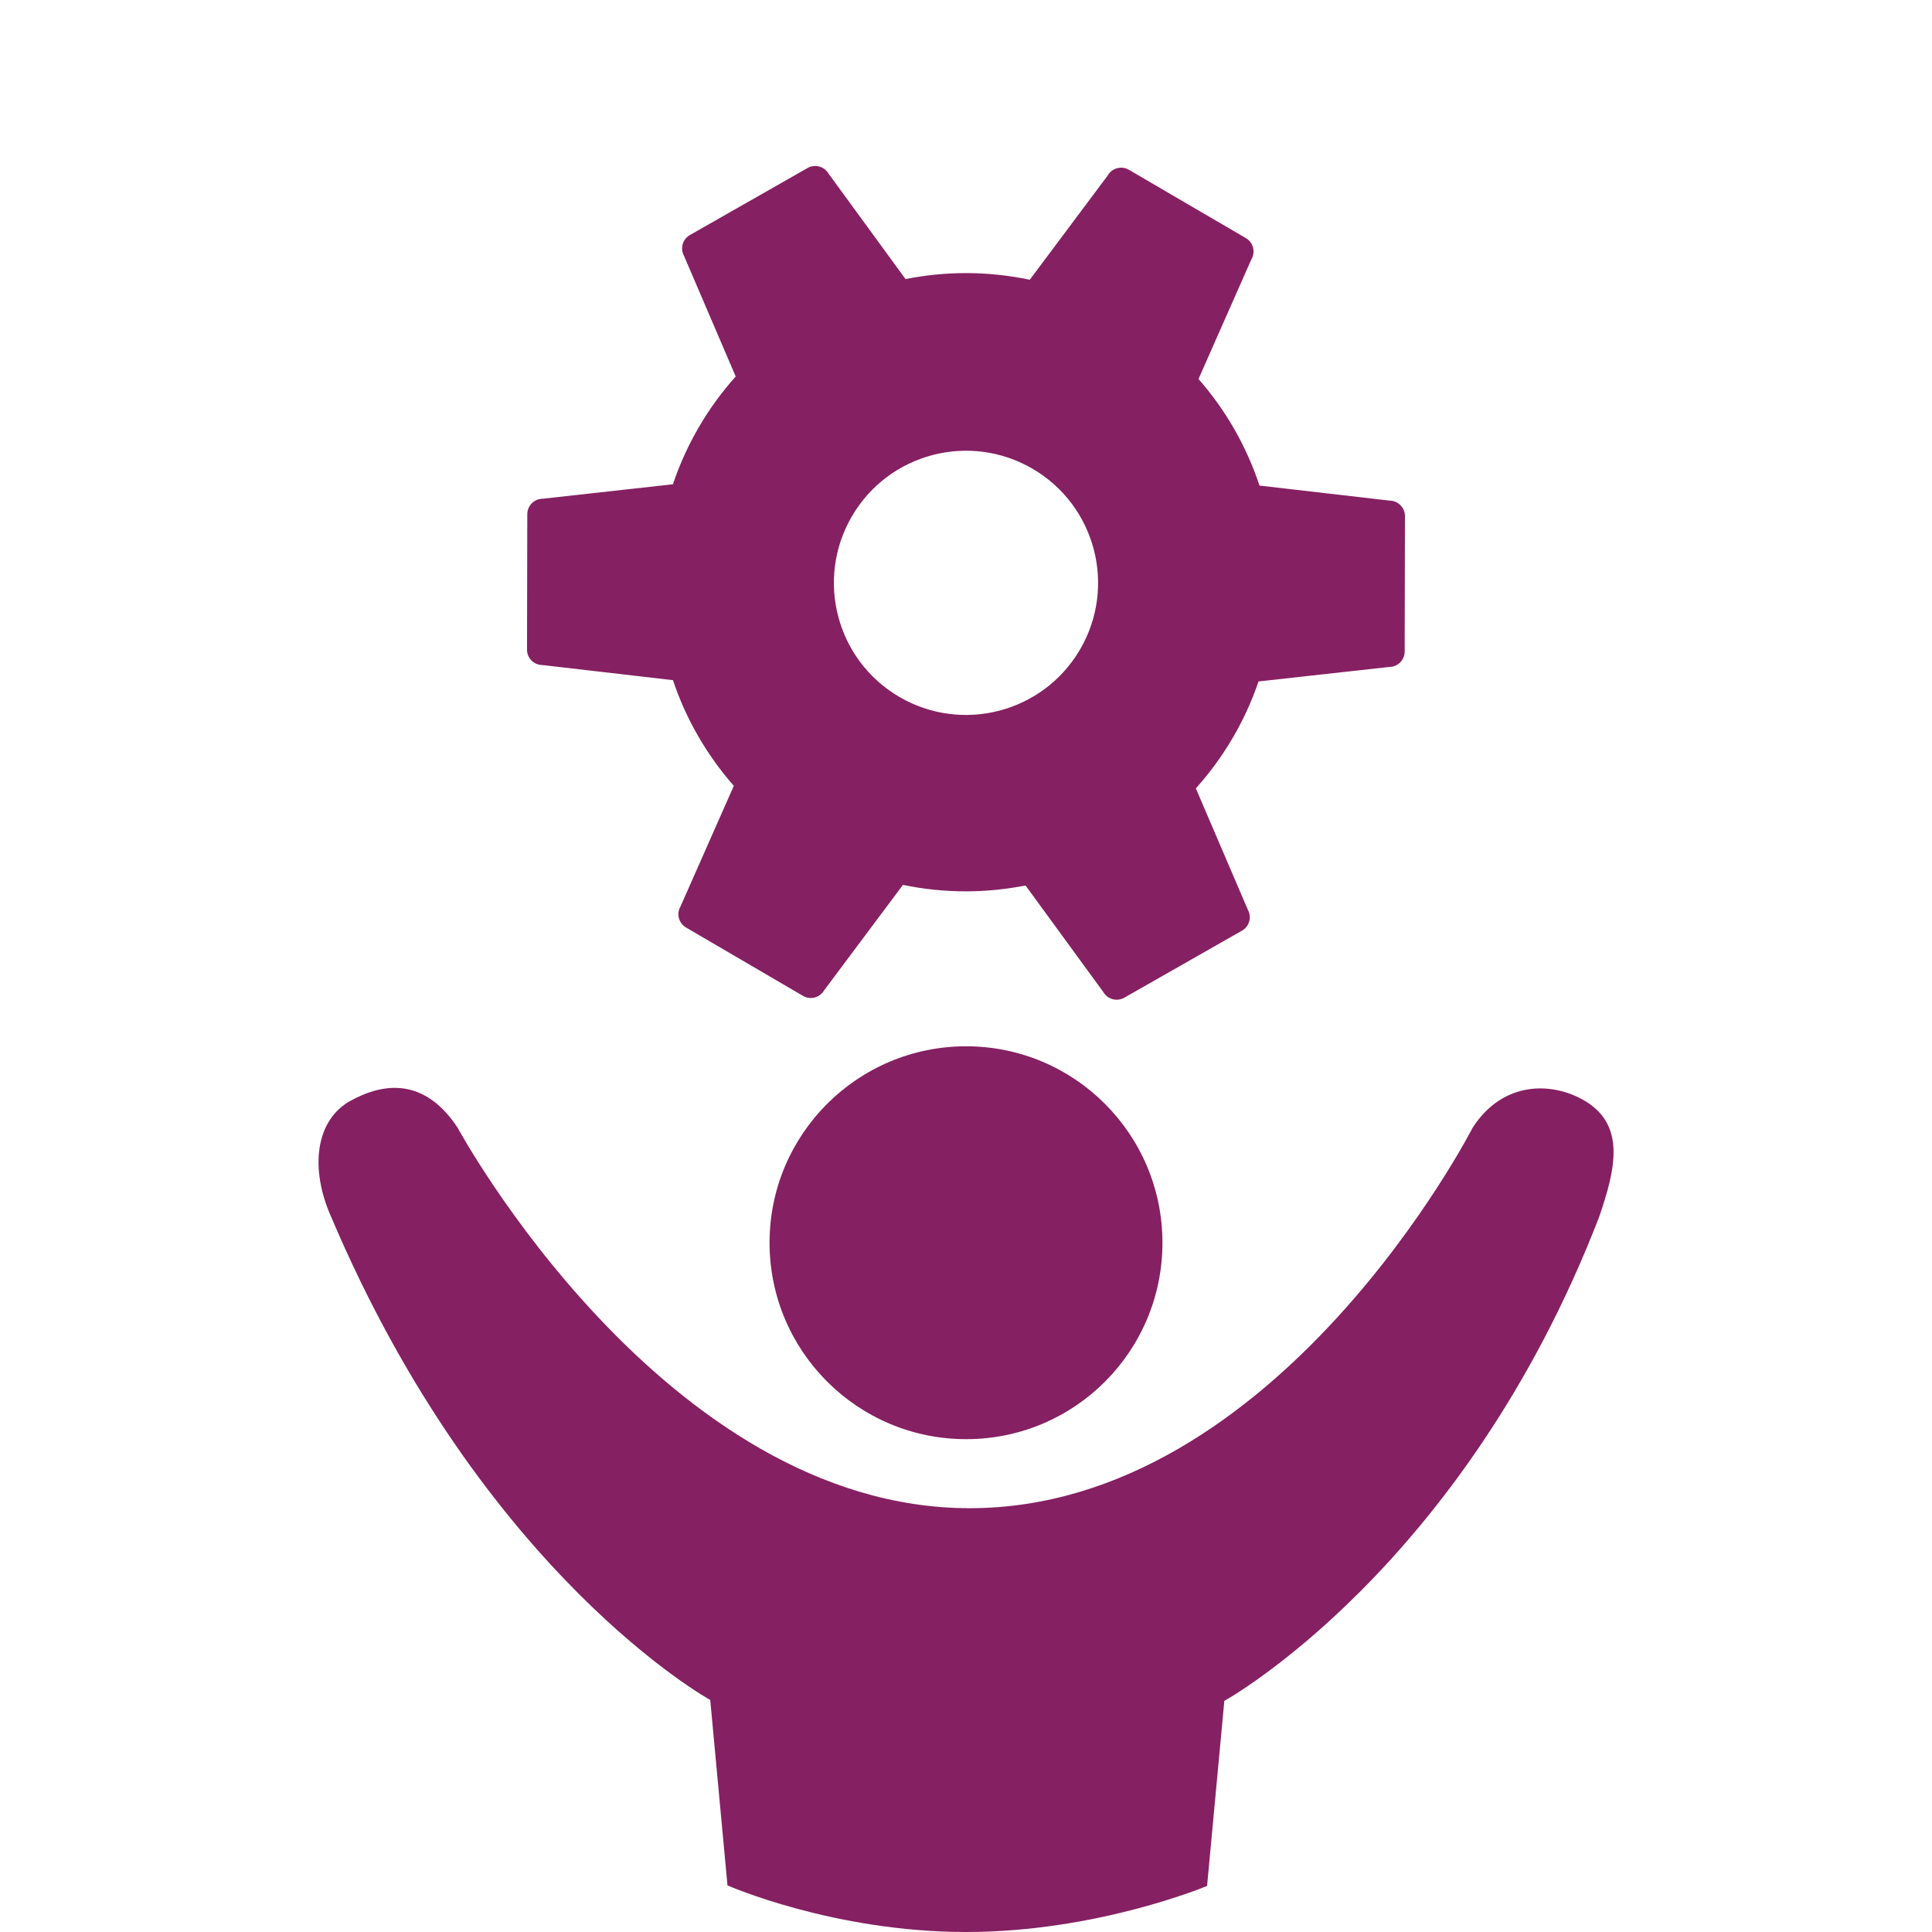 <?xml version="1.0" encoding="UTF-8"?>
<svg id="Layer_1" data-name="Layer 1" xmlns="http://www.w3.org/2000/svg" width="100" height="100" viewBox="0 0 100 100">
  <defs>
    <style>
      .cls-1 {
        fill: #852062;
        stroke-width: 0px;
      }
    </style>
  </defs>
  <path class="cls-1" d="M50.008,54.156c-5.621,0-10.176,4.555-10.176,10.166s4.554,10.169,10.176,10.169,10.16-4.553,10.16-10.169-4.557-10.166-10.16-10.166Z"/>
  <path class="cls-1" d="M82.016,56.972c-1.653-.976-4.202-1.051-5.786,1.387,0,0-10.076,19.705-26.038,19.705-15.848,0-26.513-19.705-26.513-19.705-1.887-2.848-4.173-2.122-5.511-1.397-1.849,1.002-2.146,3.516-1.025,6.029,7.871,18.545,19.619,24.999,19.619,24.999l.892,9.598s5.471,2.412,12.353,2.412c6.806,0,12.471-2.385,12.471-2.385l.893-9.578s12.354-6.812,19.399-25.046c.855-2.484,1.383-4.758-.753-6.019Z"/>
  <path class="cls-1" d="M28.096,25.814c-.444-.001-.803.358-.803.8l-.014,7.008c-.004.441.355.801.8.801l6.754.782c.681,2.039,1.762,3.89,3.149,5.47l-2.758,6.24c-.223.382-.094.872.288,1.095l6.052,3.537c.38.223.872.094,1.093-.288l4.079-5.458c1.053.219,2.143.335,3.26.335,1.058,0,2.087-.109,3.086-.303l4.021,5.507c.219.384.706.519,1.091.3l6.093-3.471c.382-.217.515-.706.297-1.091l-2.688-6.272c1.427-1.592,2.542-3.464,3.244-5.534l6.763-.751c.441.001.803-.357.803-.799l.014-7.008c.003-.441-.359-.801-.8-.803l-6.73-.778c-.677-2.056-1.761-3.924-3.156-5.517l2.738-6.196c.224-.382.096-.872-.285-1.095l-6.054-3.537c-.38-.223-.873-.094-1.093.289l-4.04,5.403c-1.066-.224-2.17-.345-3.304-.345-1.07,0-2.113.109-3.126.31l-3.979-5.45c-.22-.382-.708-.517-1.092-.299l-6.09,3.47c-.384.217-.516.706-.299,1.091l2.67,6.229c-1.435,1.605-2.549,3.494-3.249,5.58l-6.737.748ZM44.097,26.719c1.904-3.261,6.091-4.36,9.352-2.454,3.259,1.905,4.359,6.093,2.453,9.354-1.905,3.259-6.093,4.358-9.356,2.451-3.259-1.905-4.354-6.091-2.449-9.351Z"/>
</svg>